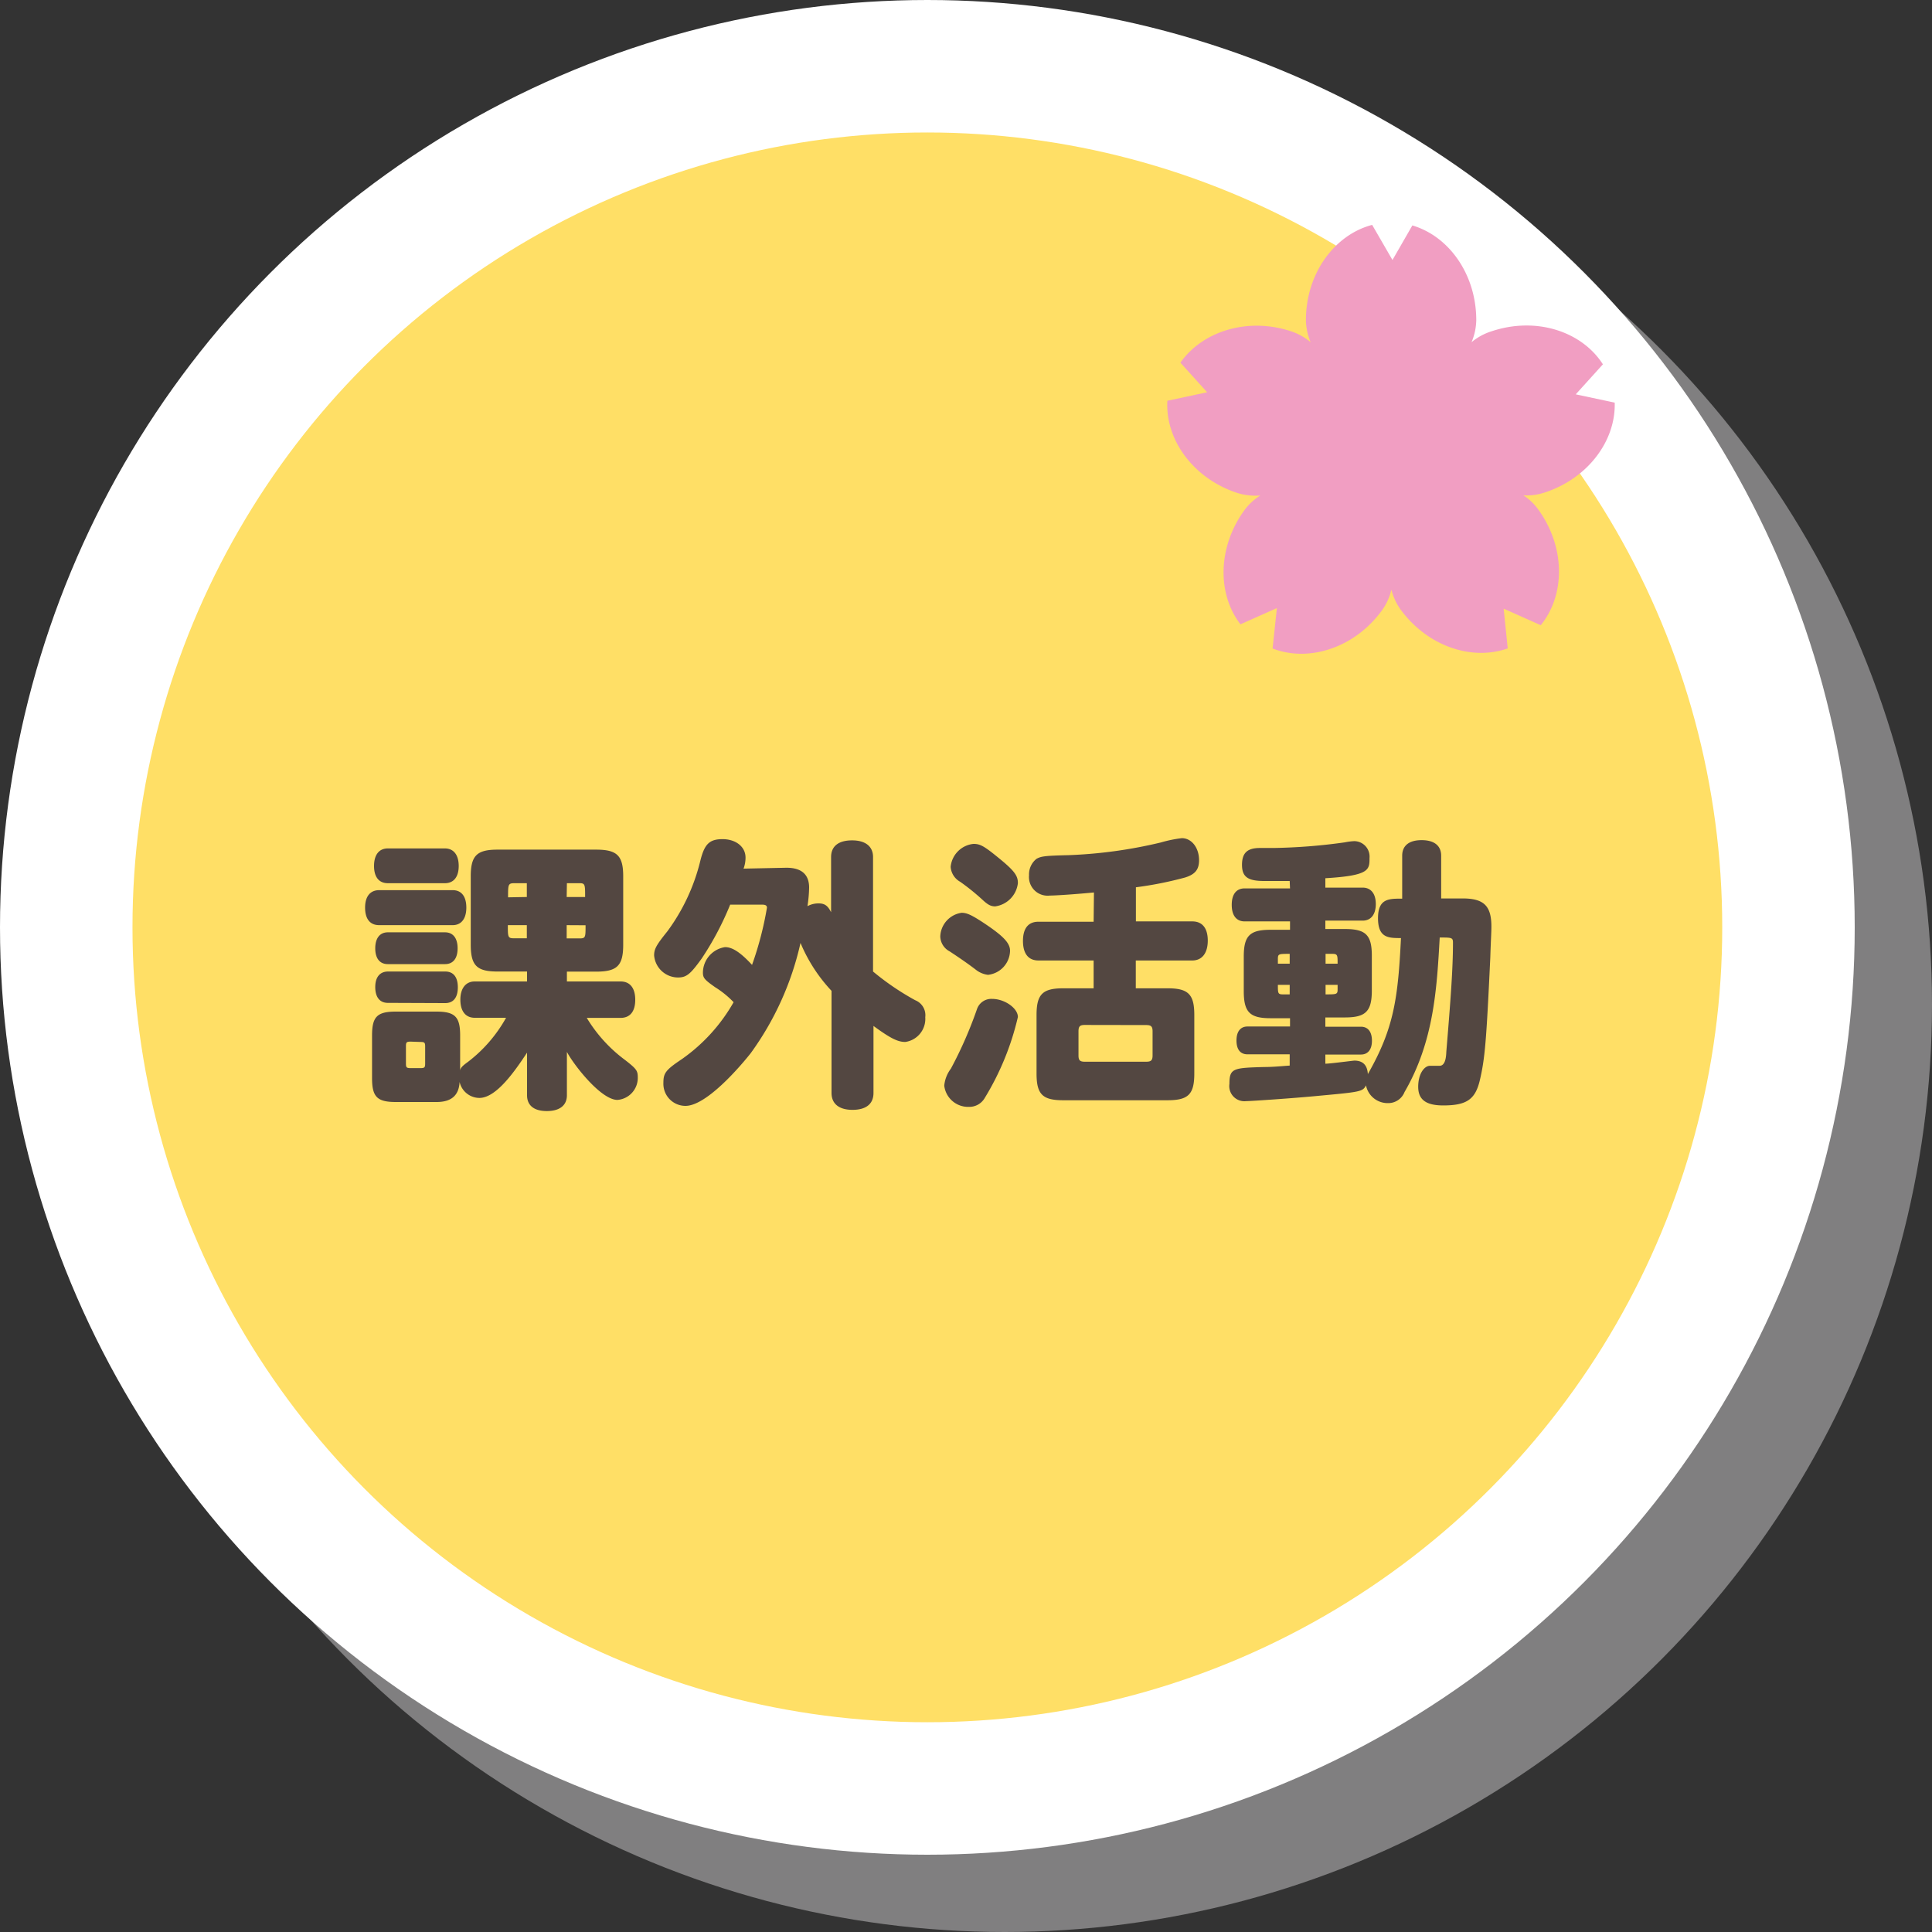 <svg xmlns="http://www.w3.org/2000/svg" viewBox="0 0 175 175"><rect x="0" y="0" width="175" height="175" fill="#333333" stroke="none"/><defs><style>.a{isolation:isolate;}.b{mix-blend-mode:multiply;opacity:0.75;}.c{fill:#999899;}.d,.f{fill:none;stroke-width:12px;}.d{stroke:#999899;}.e{fill:#ffdf66;}.f{stroke:#fff;}.g{fill:#f19ec2;}.h{fill:#534741;}</style></defs><g class="a"><g class="b"><circle class="c" cx="91" cy="91" r="78"/><circle class="d" cx="91" cy="91" r="78"/></g><circle class="e" cx="84" cy="84" r="78"/><circle class="f" cx="84" cy="84" r="78"/><path class="g" d="M139.89,44.62c3.93-1.27,6.47-4.68,6.37-8.15l-3.53-.75L145.19,33c-1.92-3-6.06-4.33-10.06-3A5.26,5.26,0,0,0,133.29,31a5.37,5.37,0,0,0,.43-2c0-4.13-2.46-7.6-5.79-8.58l-1.8,3.13-1.84-3.18c-3.43.9-6,4.42-6,8.63a5.28,5.28,0,0,0,.43,2,5.4,5.4,0,0,0-1.8-1c-3.93-1.28-8,0-10,2.85l2.42,2.68-3.6.77c-.2,3.54,2.36,7.06,6.36,8.36a5.52,5.52,0,0,0,2.06.22,5.22,5.22,0,0,0-1.44,1.33c-2.43,3.34-2.48,7.59-.36,10.34l3.3-1.47-.39,3.66c3.3,1.28,7.45-.06,9.92-3.47a5.13,5.13,0,0,0,.84-1.86,5.34,5.34,0,0,0,.82,1.78c2.43,3.34,6.46,4.7,9.72,3.54l-.37-3.6,3.36,1.5c2.24-2.74,2.24-7.1-.24-10.5a5,5,0,0,0-1.33-1.26A5.18,5.18,0,0,0,139.89,44.62Z"/><path class="h" d="M34.35,83.8c-.84,0-1.28-.57-1.28-1.59s.47-1.58,1.28-1.58H41c.8,0,1.24.57,1.24,1.58S41.78,83.8,41,83.8Zm13.39,5.1V88H45.06c-1.87,0-2.42-.54-2.42-2.44V79.38c0-1.87.55-2.42,2.42-2.42H54c1.9,0,2.45.55,2.45,2.42v6.19c0,1.9-.55,2.44-2.45,2.44H51.35v.89h4.86c.86,0,1.33.6,1.33,1.66s-.47,1.64-1.33,1.64H53.15A13.25,13.25,0,0,0,56.6,96c1.1.85,1.17,1,1.17,1.63a2,2,0,0,1-1.84,2c-1.51,0-4-3.23-4.58-4.35v3.93c0,.91-.65,1.43-1.82,1.43s-1.79-.52-1.79-1.43V95.35c-1.07,1.61-2.76,4.1-4.32,4.1A1.85,1.85,0,0,1,41.63,98c-.06,1.25-.78,1.82-2.08,1.82h-3.7c-1.69,0-2.15-.47-2.15-2.16V93.79c0-1.69.46-2.16,2.15-2.16h3.67c1.69,0,2.16.47,2.16,2.16V97c0-.26.23-.47.7-.81a12.94,12.94,0,0,0,3.46-4H43c-.83,0-1.3-.6-1.3-1.64S42.2,88.9,43,88.9ZM35.13,80c-.81,0-1.25-.57-1.25-1.56s.44-1.59,1.25-1.59H40.3c.78,0,1.25.58,1.25,1.59S41.08,80,40.3,80Zm0,7.33c-.73,0-1.14-.52-1.14-1.43s.41-1.45,1.14-1.45h5.18c.72,0,1.14.52,1.14,1.45s-.42,1.43-1.14,1.43Zm0,3.51c-.73,0-1.14-.52-1.14-1.43S34.42,88,35.15,88h5.18c.75,0,1.14.52,1.14,1.43s-.39,1.43-1.14,1.43Zm2.08,3.51c-.39,0-.44.06-.44.42v1.56c0,.36.05.42.44.42h.86c.39,0,.44-.06.44-.42V94.8c0-.36-.05-.42-.44-.42Zm10.51-13.1V80H46.59c-.57,0-.57.13-.57,1.28Zm0,2.55H46c0,1.09,0,1.19.57,1.19h1.15Zm3.61-2.55H53C53,80.13,53,80,52.5,80H51.35Zm0,2.55V85H52.5c.54,0,.54-.1.54-1.19Z"/><path class="h" d="M71.24,78.6c1.35,0,2.05.6,2.05,1.8a12.24,12.24,0,0,1-.15,1.68,2.08,2.08,0,0,1,1-.25c.54,0,.83.18,1.14.8v-5c0-1,.7-1.51,1.9-1.51s1.9.54,1.9,1.51V88a23.77,23.77,0,0,0,3.82,2.6,1.46,1.46,0,0,1,.91,1.54A2.11,2.11,0,0,1,82,94.38c-.67,0-1.32-.31-2.88-1.45V99c0,1-.68,1.53-1.9,1.53s-1.9-.55-1.9-1.53V89.75a14.44,14.44,0,0,1-2.81-4.34,27,27,0,0,1-4.52,10c-.08.1-3.72,4.76-5.9,4.76a2,2,0,0,1-2-2.08c0-.89.2-1.17,1.68-2.16a15.85,15.85,0,0,0,4.68-5.15,8.54,8.54,0,0,0-1.66-1.35c-1-.7-1.12-.86-1.12-1.35a2.36,2.36,0,0,1,2-2.29c.58,0,1.28.34,2.45,1.61a30.44,30.44,0,0,0,1.35-5.18c0-.2-.13-.28-.47-.28H66.14a27.12,27.12,0,0,1-2.6,4.91c-1,1.38-1.35,1.69-2.13,1.69a2.18,2.18,0,0,1-2.16-2c0-.57.19-.93,1.2-2.18a17.89,17.89,0,0,0,3-6.45c.37-1.45.81-1.9,2-1.9s2.08.68,2.08,1.67a2.82,2.82,0,0,1-.18,1Z"/><path class="h" d="M87.1,82.68c.47,0,.88.19,1.87.83,1.9,1.25,2.52,1.9,2.52,2.61a2.24,2.24,0,0,1-2,2.18,2.2,2.2,0,0,1-1.07-.44c-.57-.44-1.27-.94-2.41-1.69a1.57,1.57,0,0,1-.84-1.35A2.25,2.25,0,0,1,87.1,82.68Zm5.1,9.44a24.75,24.75,0,0,1-3,7.33,1.61,1.61,0,0,1-1.43.81,2.18,2.18,0,0,1-2.24-1.92,3,3,0,0,1,.6-1.54,37.34,37.34,0,0,0,2.36-5.38,1.37,1.37,0,0,1,1.38-.94C91,90.48,92.2,91.32,92.2,92.12Zm-4-15.68c.62,0,1,.24,2.39,1.38S92.2,79.38,92.2,80a2.4,2.4,0,0,1-2.06,2.1c-.39,0-.67-.15-1.17-.62a20.39,20.39,0,0,0-2-1.61,1.68,1.68,0,0,1-.86-1.35A2.31,2.31,0,0,1,88.17,76.44Zm10.89,4.4c-2.13.2-3.59.28-4,.28a1.69,1.69,0,0,1-1.88-1.84,1.79,1.79,0,0,1,.68-1.49c.42-.23.76-.28,2.89-.33a42.42,42.42,0,0,0,8.37-1.15,11.69,11.69,0,0,1,1.9-.39c.88,0,1.56.86,1.56,2,0,.83-.34,1.27-1.25,1.56a33.18,33.18,0,0,1-4.47.89v3.09H108c.91,0,1.4.62,1.4,1.74S108.89,87,108,87h-5.12v2.52h2.88c1.88,0,2.42.55,2.42,2.42v5.3c0,1.88-.54,2.42-2.42,2.42H96.3c-1.87,0-2.41-.54-2.41-2.42v-5.3c0-1.87.54-2.42,2.41-2.42h2.76V87h-5c-.91,0-1.4-.62-1.4-1.77s.49-1.74,1.4-1.74h5Zm-.83,12c-.44,0-.57.13-.57.57v2.19c0,.44.13.57.57.57h5.56c.45,0,.58-.13.58-.57V93.42c0-.44-.13-.57-.58-.57Z"/><path class="h" d="M116.82,79.8c-.47,0-2.29,0-2.32,0-1.45,0-2-.36-2-1.46s.5-1.53,1.62-1.53l1.24,0a51.49,51.49,0,0,0,6.45-.51,5.75,5.75,0,0,1,.86-.11,1.4,1.4,0,0,1,1.38,1.53c0,1.07,0,1.59-4,1.83v.85h3.38c.75,0,1.19.55,1.19,1.49s-.44,1.5-1.19,1.5h-3.38v.76h1.77c1.89,0,2.44.54,2.44,2.42v3.14c0,1.9-.55,2.45-2.44,2.45h-1.77V93h3.22c.65,0,1,.47,1,1.27s-.37,1.25-1,1.25h-3.22v.83c.41,0,2.52-.28,2.63-.28.75,0,1.17.39,1.22,1.22,2.36-4.13,2.73-6.84,3-12.32-1.12,0-2.08,0-2.08-1.8s1-1.77,2.19-1.77V77.51c0-.91.62-1.41,1.76-1.41s1.77.5,1.77,1.41v3.87h1.93c1.95,0,2.62.68,2.62,2.55,0,.55-.05,1.22-.1,2.81-.36,7.7-.49,9.13-.94,11.08-.41,1.76-1.19,2.31-3.32,2.31-1.56,0-2.27-.52-2.27-1.69s.55-1.9,1.07-1.9l.86,0c.54,0,.6-.81.62-1.3.39-4.71.6-7.49.6-9.86,0-.46-.13-.46-1.2-.46-.26,4.6-.52,9.41-3.19,14a1.58,1.58,0,0,1-1.49,1,2,2,0,0,1-2-1.61c-.28.57-.52.6-4.21.94-2.34.23-6.24.49-6.65.49a1.37,1.37,0,0,1-1.51-1.56c0-1.43.36-1.45,3.14-1.53.84,0,1.56-.08,2.32-.13V95.5H113c-.65,0-1-.44-1-1.25s.36-1.27,1-1.27h3.85v-.75h-1.77c-1.87,0-2.42-.55-2.42-2.45V86.64c0-1.88.55-2.42,2.42-2.42h1.77v-.76h-4.11c-.75,0-1.17-.54-1.17-1.5s.42-1.49,1.17-1.49h4.11Zm0,7.49V86.4c-1,0-1.07,0-1.07.47v.42Zm0,1.92h-1.07c0,.75,0,.86.45.86h.62Zm3.25-1.92h1.09c0-.76,0-.89-.47-.89h-.62Zm0,1.92v.86c1,0,1.09,0,1.09-.45v-.41Z"/></g></svg>